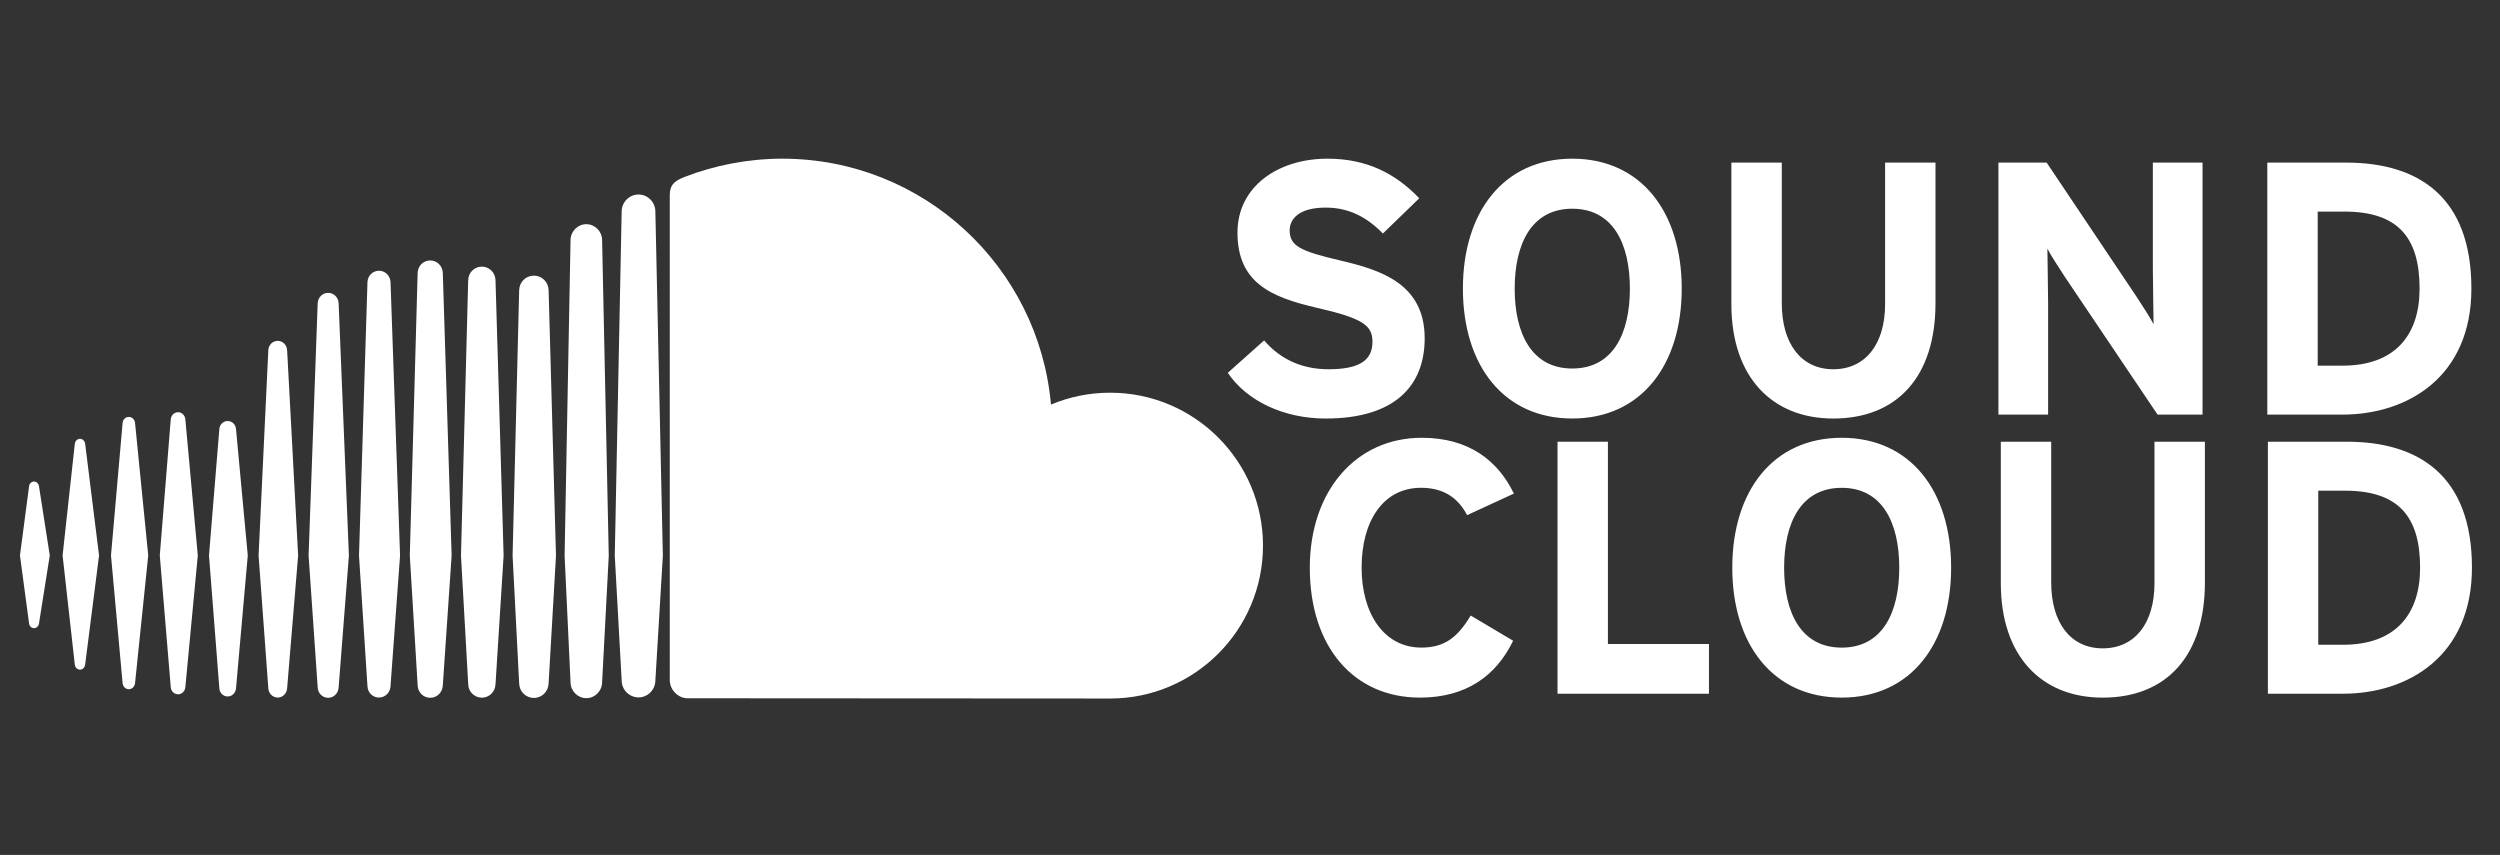 <?xml version="1.0" encoding="UTF-8"?>
<!-- Generated by Pixelmator Pro 3.7 -->
<svg width="1544" height="528" viewBox="0 0 1544 528" xmlns="http://www.w3.org/2000/svg">
    <rect x="0" y="0" width="1544" height="528" fill="#333333" stroke="none"/>
    <g id="Soundcloud">
        <path id="Path-copy" fill="#ffffff" stroke="none" visibility="hidden" d="M 472.575 275.946 C 454.374 271.668 449.449 269.381 449.449 262.17 C 449.449 257.086 453.552 251.826 465.848 251.826 C 476.354 251.826 484.561 256.089 491.934 263.636 L 508.494 247.575 C 497.666 236.261 484.548 229.534 466.683 229.534 C 444.029 229.534 425.666 242.328 425.666 263.166 C 425.666 285.792 440.438 292.52 461.586 297.43 C 483.23 302.34 487.172 305.635 487.172 313.021 C 487.172 321.712 480.755 325.491 467.168 325.491 C 456.177 325.491 445.846 321.724 437.802 312.348 L 421.239 327.12 C 429.928 339.914 446.677 347.945 465.847 347.945 C 497.192 347.945 510.967 333.187 510.967 311.381 C 510.968 286.44 490.789 280.211 472.575 275.946 Z M 578.23 229.534 C 546.913 229.534 528.388 253.804 528.388 288.74 C 528.388 323.677 546.911 347.932 578.23 347.932 C 609.549 347.932 628.099 323.677 628.099 288.74 C 628.099 253.804 609.549 229.534 578.23 229.534 Z M 578.23 325.156 C 559.706 325.156 551.984 309.242 551.984 288.753 C 551.984 268.251 559.705 252.336 578.23 252.336 C 596.781 252.336 604.476 268.251 604.476 288.753 C 604.476 309.242 596.781 325.156 578.23 325.156 Z M 720.775 295.802 C 720.775 314.165 711.735 325.491 697.153 325.491 C 682.557 325.491 673.704 313.841 673.704 295.479 L 673.704 231.324 L 650.727 231.324 L 650.727 295.803 C 650.727 329.246 669.44 347.945 697.152 347.945 C 726.344 347.945 743.738 328.748 743.738 295.481 L 743.738 231.324 L 720.775 231.324 Z M 842.79 279.888 C 842.79 286.292 843.112 300.714 843.112 304.978 C 841.633 302.018 837.867 296.287 835.081 292.01 L 794.387 231.312 L 772.418 231.312 L 772.418 346.144 L 795.06 346.144 L 795.06 295.615 C 795.06 289.213 794.736 274.789 794.736 270.525 C 796.202 273.471 799.996 279.216 802.768 283.494 L 844.927 346.143 L 865.429 346.143 L 865.429 231.31 L 842.789 231.31 L 842.789 279.888 Z M 930.864 231.324 L 894.946 231.324 L 894.946 346.156 L 929.209 346.156 C 958.737 346.156 987.944 329.085 987.944 288.74 C 987.944 246.741 963.662 231.324 930.864 231.324 Z M 929.209 323.85 L 917.91 323.85 L 917.91 253.642 L 930.044 253.642 C 954.326 253.642 964.336 265.278 964.336 288.74 C 964.334 309.74 953.33 323.85 929.209 323.85 Z M 1058.96 252.324 C 1069.292 252.324 1075.855 256.925 1079.958 264.794 L 1101.28 254.96 C 1094.057 240.041 1080.927 229.534 1059.281 229.534 C 1029.295 229.534 1008.281 253.804 1008.281 288.74 C 1008.281 324.982 1028.447 347.932 1058.459 347.932 C 1079.297 347.932 1093.073 338.26 1100.943 322.021 L 1081.598 310.533 C 1075.529 320.717 1069.45 325.143 1059.118 325.143 C 1041.899 325.143 1031.891 309.389 1031.891 288.74 C 1031.879 267.431 1041.753 252.324 1058.96 252.324 Z M 1144.127 231.324 L 1121.164 231.324 L 1121.164 346.156 L 1190.176 346.156 L 1190.176 323.502 L 1144.127 323.502 Z M 1250.672 229.534 C 1219.328 229.534 1200.804 253.804 1200.804 288.74 C 1200.804 323.677 1219.328 347.932 1250.672 347.932 C 1281.99 347.932 1300.527 323.677 1300.527 288.74 C 1300.528 253.804 1281.99 229.534 1250.672 229.534 Z M 1250.672 325.156 C 1232.121 325.156 1224.426 309.242 1224.426 288.753 C 1224.426 268.251 1232.121 252.336 1250.672 252.336 C 1269.184 252.336 1276.891 268.251 1276.891 288.753 C 1276.891 309.242 1269.184 325.156 1250.672 325.156 Z M 1393.19 295.802 C 1393.19 314.165 1384.19 325.491 1369.594 325.491 C 1354.971 325.491 1346.132 313.841 1346.132 295.479 L 1346.132 231.324 L 1323.17 231.324 L 1323.17 295.803 C 1323.17 329.246 1341.869 347.945 1369.594 347.945 C 1398.787 347.945 1416.167 328.748 1416.167 295.481 L 1416.167 231.324 L 1393.19 231.324 Z M 1480.78 231.324 L 1444.875 231.324 L 1444.875 346.156 L 1479.138 346.156 C 1508.68 346.156 1537.858 329.085 1537.858 288.74 C 1537.858 246.741 1513.59 231.324 1480.78 231.324 Z M 1479.138 323.85 L 1467.824 323.85 L 1467.824 253.642 L 1479.973 253.642 C 1504.227 253.642 1514.235 265.278 1514.235 288.74 C 1514.236 309.74 1503.245 323.85 1479.138 323.85 Z"/>
        <path id="Path-copy-2" fill="#ffffff" stroke="none" visibility="hidden" d="M 8.5 279.117 C 7.671 279.117 7.014 279.758 6.907 280.672 L 4.004 302.724 L 6.907 324.396 C 7.014 325.309 7.671 325.945 8.5 325.945 C 9.302 325.945 9.956 325.314 10.084 324.404 L 10.084 324.399 L 10.084 324.404 L 13.525 302.723 L 10.084 280.667 C 9.96 279.758 9.298 279.117 8.5 279.117 Z M 24.826 267.069 C 24.689 266.121 24.011 265.468 23.174 265.468 C 22.333 265.468 21.637 266.143 21.522 267.069 C 21.522 267.077 17.619 302.724 17.619 302.724 L 21.522 337.588 C 21.633 338.523 22.329 339.198 23.174 339.198 C 24.006 339.198 24.685 338.541 24.822 337.597 L 29.262 302.724 Z M 86.324 234.181 C 84.723 234.181 83.399 235.491 83.323 237.157 L 80.215 302.753 L 83.323 345.145 C 83.404 346.802 84.723 348.108 86.324 348.108 C 87.917 348.108 89.236 346.797 89.33 345.137 L 89.33 345.15 L 92.844 302.753 L 89.33 237.157 C 89.236 235.491 87.916 234.181 86.324 234.181 Z M 54.495 256.98 C 53.265 256.98 52.262 257.962 52.163 259.273 L 48.663 302.736 L 52.163 344.786 C 52.257 346.088 53.265 347.07 54.495 347.07 C 55.712 347.07 56.715 346.088 56.822 344.786 L 60.801 302.736 L 56.822 259.264 C 56.715 257.962 55.712 256.98 54.495 256.98 Z M 118.67 348.104 C 120.656 348.104 122.269 346.503 122.35 344.453 L 125.399 302.775 L 122.355 215.442 C 122.274 213.392 120.66 211.791 118.675 211.791 C 116.672 211.791 115.054 213.396 114.99 215.446 L 112.287 302.77 L 114.99 344.466 C 115.054 346.499 116.672 348.104 118.67 348.104 Z M 184.89 348.301 C 187.623 348.301 189.877 346.051 189.928 343.284 L 189.928 343.314 L 189.928 343.284 L 192.055 302.8 L 189.928 201.937 C 189.881 199.175 187.623 196.921 184.89 196.921 C 182.153 196.921 179.895 199.171 179.852 201.942 L 177.952 302.766 C 177.952 302.83 179.852 343.309 179.852 343.309 C 179.895 346.05 182.158 348.301 184.89 348.301 Z M 151.528 348.143 C 153.907 348.143 155.823 346.234 155.887 343.801 L 155.887 343.83 L 158.475 302.783 L 155.883 214.819 C 155.819 212.385 153.902 210.481 151.524 210.481 C 149.128 210.481 147.212 212.385 147.16 214.819 L 144.859 302.788 L 147.165 343.826 C 147.216 346.234 149.133 348.143 151.528 348.143 Z M 70.348 347.758 C 71.761 347.758 72.905 346.627 73.012 345.137 L 76.761 302.736 L 73.012 262.402 C 72.91 260.912 71.766 259.789 70.348 259.789 C 68.914 259.789 67.769 260.92 67.68 262.42 L 64.379 302.736 L 67.68 345.133 C 67.773 346.627 68.913 347.758 70.348 347.758 Z M 38.771 345.436 C 39.804 345.436 40.64 344.62 40.76 343.493 L 44.97 302.728 L 40.764 260.425 C 40.64 259.294 39.803 258.478 38.77 258.478 C 37.724 258.478 36.887 259.298 36.781 260.425 L 33.075 302.728 L 36.781 343.485 C 36.883 344.616 37.72 345.436 38.771 345.436 Z M 168.145 213.354 C 165.562 213.354 163.491 215.408 163.44 218.038 L 161.34 302.792 L 163.44 343.574 C 163.492 346.17 165.558 348.224 168.145 348.224 C 170.724 348.224 172.782 346.174 172.842 343.544 L 172.842 343.578 L 175.198 302.796 L 172.842 218.029 C 172.782 215.408 170.724 213.354 168.145 213.354 Z M 102.437 348.19 C 104.222 348.19 105.695 346.733 105.781 344.876 L 109.06 302.766 L 105.781 222.166 C 105.691 220.304 104.222 218.853 102.437 218.853 C 100.636 218.853 99.167 220.309 99.09 222.166 L 96.187 302.766 L 99.095 344.893 C 99.167 346.733 100.635 348.19 102.437 348.19 Z M 139.053 344.215 L 139.053 344.193 L 141.87 302.779 L 139.053 212.504 C 138.984 210.263 137.217 208.504 135.035 208.504 C 132.84 208.504 131.073 210.259 131.013 212.504 L 128.511 302.775 L 131.017 344.21 C 131.077 346.43 132.845 348.185 135.035 348.185 C 137.221 348.185 138.98 346.43 139.053 344.197 L 139.053 344.215 Z M 352.178 250.742 C 345.487 250.742 339.105 252.096 333.29 254.533 C 329.404 210.523 292.499 176 247.481 176 C 236.466 176 225.728 178.169 216.245 181.836 C 212.561 183.262 211.579 184.731 211.545 187.579 L 211.545 342.562 C 211.583 345.55 213.902 348.04 216.818 348.334 C 216.942 348.347 351.303 348.415 352.174 348.415 C 379.14 348.415 401.005 326.551 401.005 299.581 C 401.004 272.61 379.144 250.742 352.178 250.742 Z M 201.562 187.442 C 198.629 187.442 196.222 189.851 196.179 192.809 L 193.976 302.813 L 196.183 342.737 C 196.222 345.654 198.63 348.057 201.562 348.057 C 204.487 348.057 206.895 345.654 206.938 342.695 L 206.938 342.742 L 209.333 302.813 L 206.938 192.801 C 206.895 189.851 204.487 187.442 201.562 187.442 Z"/>
    </g>
    <path id="soundcloud-logo-svgrepo-com-copy" fill="#ffffff" stroke="none" visibility="hidden" d="M 78.607 410.496 C 53.705 404.643 46.968 401.515 46.968 391.649 C 46.968 384.694 52.581 377.497 69.404 377.497 C 83.777 377.497 95.005 383.33 105.092 393.655 L 127.749 371.682 C 112.934 356.203 94.988 347 70.547 347 C 39.553 347 14.431 364.504 14.431 393.012 C 14.431 423.967 34.64 433.172 63.573 439.889 C 93.184 446.607 98.578 451.115 98.578 461.219 C 98.578 473.109 89.798 478.28 71.209 478.28 C 56.173 478.28 42.038 473.127 31.033 460.299 L 8.373 480.509 C 20.262 498.012 43.176 509 69.402 509 C 112.286 509 131.131 488.809 131.131 458.976 C 131.133 424.853 103.525 416.331 78.607 410.496 Z M 223.155 347 C 180.309 347 154.965 380.203 154.965 428 C 154.965 475.798 180.308 508.981 223.155 508.981 C 266.002 508.981 291.381 475.798 291.381 428 C 291.381 380.203 266.002 347 223.155 347 Z M 223.155 477.822 C 197.813 477.822 187.247 456.048 187.247 428.017 C 187.247 399.969 197.811 378.196 223.155 378.196 C 248.535 378.196 259.063 399.969 259.063 428.017 C 259.063 456.048 248.535 477.822 223.155 477.822 Z M 418.173 437.661 C 418.173 462.784 405.806 478.28 385.855 478.28 C 365.886 478.28 353.774 462.341 353.774 437.22 L 353.774 349.449 L 322.34 349.449 L 322.34 437.663 C 322.34 483.417 347.941 509 385.854 509 C 425.792 509 449.589 482.736 449.589 437.222 L 449.589 349.449 L 418.173 349.449 Z M 585.103 415.89 C 585.103 424.65 585.544 444.381 585.544 450.216 C 583.521 446.166 578.368 438.325 574.557 432.474 L 518.883 349.431 L 488.827 349.431 L 488.827 506.536 L 519.803 506.536 L 519.803 437.405 C 519.803 428.647 519.361 408.914 519.361 403.08 C 521.367 407.111 526.556 414.97 530.348 420.824 L 588.027 506.534 L 616.076 506.534 L 616.076 349.43 L 585.102 349.43 L 585.102 415.89 Z M 705.599 349.449 L 656.459 349.449 L 656.459 506.551 L 703.334 506.551 C 743.733 506.551 783.691 483.196 783.691 428 C 783.691 370.54 750.47 349.449 705.599 349.449 Z M 703.334 476.035 L 687.876 476.035 L 687.876 379.982 L 704.477 379.982 C 737.698 379.982 751.392 395.902 751.392 428 C 751.39 456.73 736.335 476.035 703.334 476.035 Z M 880.849 378.178 C 894.984 378.178 903.964 384.473 909.577 395.239 L 938.748 381.786 C 928.865 361.374 910.902 347 881.288 347 C 840.263 347 811.514 380.203 811.514 428 C 811.514 477.583 839.103 508.981 880.164 508.981 C 908.673 508.981 927.52 495.749 938.286 473.533 L 911.82 457.816 C 903.518 471.748 895.2 477.804 881.065 477.804 C 857.508 477.804 843.815 456.251 843.815 428 C 843.8 398.847 857.308 378.178 880.849 378.178 Z M 997.368 349.449 L 965.951 349.449 L 965.951 506.551 L 1060.368 506.551 L 1060.368 475.558 L 997.368 475.558 Z M 1143.133 347 C 1100.251 347 1074.907 380.203 1074.907 428 C 1074.907 475.798 1100.251 508.981 1143.133 508.981 C 1185.979 508.981 1211.34 475.798 1211.34 428 C 1211.342 380.203 1185.979 347 1143.133 347 Z M 1143.133 477.822 C 1117.753 477.822 1107.226 456.048 1107.226 428.017 C 1107.226 399.969 1117.753 378.196 1143.133 378.196 C 1168.46 378.196 1179.003 399.969 1179.003 428.017 C 1179.003 456.048 1168.46 477.822 1143.133 477.822 Z M 1338.114 437.661 C 1338.114 462.784 1325.802 478.28 1305.832 478.28 C 1285.826 478.28 1273.734 462.341 1273.734 437.22 L 1273.734 349.449 L 1242.318 349.449 L 1242.318 437.663 C 1242.318 483.417 1267.901 509 1305.832 509 C 1345.771 509 1369.55 482.736 1369.55 437.222 L 1369.55 349.449 L 1338.114 349.449 Z M 1457.947 349.449 L 1408.825 349.449 L 1408.825 506.551 L 1455.701 506.551 C 1496.117 506.551 1536.037 483.196 1536.037 428 C 1536.037 370.54 1502.835 349.449 1457.947 349.449 Z M 1455.701 476.035 L 1440.223 476.035 L 1440.223 379.982 L 1456.843 379.982 C 1490.025 379.982 1503.717 395.902 1503.717 428 C 1503.719 456.73 1488.682 476.035 1455.701 476.035 Z"/>
    <g id="Group">
        <path id="soundcloud-logo-svgrepo-com" fill="#ffffff" stroke="none" d="M 21.025 297.4 C 19.423 297.4 18.152 298.639 17.945 300.405 L 12.331 343.048 L 17.945 384.955 C 18.152 386.722 19.422 387.952 21.025 387.952 C 22.576 387.952 23.84 386.73 24.088 384.971 L 24.088 384.962 L 24.088 384.971 L 30.742 343.047 L 24.088 300.397 C 23.848 298.638 22.569 297.4 21.025 297.4 Z M 52.596 274.101 C 52.331 272.269 51.019 271.006 49.401 271.006 C 47.774 271.006 46.428 272.31 46.205 274.101 C 46.205 274.118 38.659 343.048 38.659 343.048 L 46.205 410.466 C 46.42 412.274 47.766 413.579 49.401 413.579 C 51.01 413.579 52.324 412.308 52.587 410.483 L 61.173 343.048 Z M 171.516 210.505 C 168.42 210.505 165.86 213.04 165.712 216.26 L 159.702 343.105 L 165.712 425.079 C 165.868 428.282 168.42 430.809 171.516 430.809 C 174.595 430.809 177.147 428.273 177.328 425.063 L 177.328 425.088 L 184.123 343.105 L 177.328 216.26 C 177.146 213.04 174.594 210.505 171.516 210.505 Z M 109.967 254.592 C 107.589 254.592 105.649 256.491 105.458 259.025 L 98.689 343.072 L 105.458 424.385 C 105.64 426.903 107.588 428.802 109.967 428.802 C 112.319 428.802 114.259 426.903 114.467 424.385 L 122.161 343.072 L 114.467 259.008 C 114.259 256.491 112.319 254.592 109.967 254.592 Z M 234.064 430.801 C 237.903 430.801 241.023 427.704 241.18 423.741 L 247.075 343.146 L 241.189 174.269 C 241.032 170.306 237.91 167.21 234.072 167.21 C 230.2 167.21 227.071 170.314 226.946 174.277 L 221.721 343.138 L 226.946 423.766 C 227.071 427.696 230.199 430.801 234.064 430.801 Z M 362.114 431.181 C 367.398 431.181 371.758 426.83 371.857 421.48 L 371.857 421.537 L 371.857 421.48 L 375.969 343.196 L 371.856 148.155 C 371.765 142.814 367.398 138.455 362.114 138.455 C 356.822 138.455 352.454 142.806 352.371 148.164 L 348.698 343.13 C 348.698 343.254 352.371 421.529 352.371 421.529 C 352.455 426.829 356.83 431.181 362.114 431.181 Z M 297.601 430.875 C 302.201 430.875 305.907 427.184 306.031 422.479 L 306.031 422.536 L 311.034 343.163 L 306.023 173.064 C 305.898 168.358 302.192 164.676 297.593 164.676 C 292.961 164.676 289.255 168.359 289.155 173.064 L 284.706 343.172 L 289.164 422.529 C 289.263 427.184 292.97 430.875 297.601 430.875 Z M 140.621 430.132 C 143.354 430.132 145.567 427.944 145.774 425.063 L 153.023 343.072 L 145.774 265.078 C 145.576 262.197 143.363 260.025 140.621 260.025 C 137.848 260.025 135.635 262.212 135.462 265.111 L 129.079 343.072 L 135.462 425.055 C 135.644 427.944 137.847 430.132 140.621 430.132 Z M 79.56 425.641 C 81.558 425.641 83.176 424.064 83.407 421.884 L 91.547 343.055 L 83.415 261.255 C 83.175 259.067 81.557 257.49 79.56 257.49 C 77.537 257.49 75.918 259.075 75.712 261.255 L 68.546 343.055 L 75.712 421.868 C 75.911 424.055 77.529 425.641 79.56 425.641 Z M 329.735 170.232 C 324.74 170.232 320.735 174.204 320.636 179.289 L 316.575 343.179 L 320.636 422.041 C 320.736 427.06 324.731 431.032 329.735 431.032 C 334.721 431.032 338.701 427.069 338.816 421.983 L 338.816 422.049 L 343.373 343.188 L 338.816 179.272 C 338.7 174.204 334.72 170.232 329.735 170.232 Z M 202.674 430.966 C 206.125 430.966 208.973 428.15 209.138 424.559 L 215.479 343.129 L 209.138 187.272 C 208.965 183.672 206.125 180.865 202.674 180.865 C 199.19 180.865 196.35 183.68 196.201 187.272 L 190.587 343.129 L 196.21 424.592 C 196.349 428.15 199.189 430.966 202.674 430.966 Z M 273.478 423.279 L 273.478 423.238 L 278.926 343.155 L 273.478 168.589 C 273.345 164.255 269.927 160.854 265.708 160.854 C 261.464 160.854 258.046 164.247 257.932 168.589 L 253.093 343.146 L 257.939 423.271 C 258.055 427.564 261.473 430.957 265.709 430.957 C 269.936 430.957 273.337 427.564 273.478 423.246 L 273.478 423.279 Z M 685.601 242.53 C 672.664 242.53 660.321 245.147 649.077 249.861 C 641.563 164.759 570.198 98 483.147 98 C 461.847 98 441.083 102.194 422.746 109.286 C 415.621 112.043 413.722 114.883 413.657 120.39 L 413.657 420.084 C 413.731 425.863 418.214 430.676 423.853 431.246 C 424.093 431.271 683.909 431.403 685.594 431.403 C 737.739 431.403 780.018 389.123 780.018 336.971 C 780.018 284.817 737.747 242.53 685.601 242.53 Z M 394.354 120.126 C 388.682 120.126 384.026 124.783 383.943 130.504 L 379.683 343.221 L 383.951 420.422 C 384.026 426.062 388.682 430.71 394.354 430.71 C 400.009 430.71 404.665 426.062 404.747 420.34 L 404.747 420.431 L 409.379 343.221 L 404.747 130.488 C 404.665 124.783 400.009 120.126 394.354 120.126 Z"/>
        <g id="g1">
            <path id="soundcloud-logo-svgrepo-com-copy-3" fill="#ffffff" stroke="none" d="M 877.618 301.258 C 891.621 301.258 900.517 307.494 906.077 318.159 L 934.975 304.832 C 925.185 284.611 907.39 270.372 878.053 270.372 C 837.412 270.372 808.933 303.264 808.933 350.614 C 808.933 399.732 836.263 430.837 876.94 430.837 C 905.181 430.837 923.852 417.728 934.518 395.72 L 908.299 380.15 C 900.075 393.953 891.835 399.952 877.832 399.952 C 854.495 399.952 840.931 378.6 840.931 350.614 C 840.916 321.733 854.298 301.258 877.618 301.258 Z M 993.047 272.797 L 961.923 272.797 L 961.923 428.43 L 1055.457 428.43 L 1055.457 397.726 L 993.047 397.726 Z M 1137.448 270.372 C 1094.968 270.372 1069.861 303.264 1069.861 350.614 C 1069.861 397.965 1094.968 430.837 1137.448 430.837 C 1179.893 430.837 1205.017 397.965 1205.017 350.614 C 1205.018 303.264 1179.893 270.372 1137.448 270.372 Z M 1137.448 399.969 C 1112.306 399.969 1101.876 378.4 1101.876 350.631 C 1101.876 322.845 1112.306 301.275 1137.448 301.275 C 1162.538 301.275 1172.982 322.845 1172.982 350.631 C 1172.982 378.4 1162.538 399.969 1137.448 399.969 Z M 1330.604 360.185 C 1330.604 385.072 1318.407 400.423 1298.624 400.423 C 1278.806 400.423 1266.826 384.634 1266.826 359.748 L 1266.826 272.797 L 1235.705 272.797 L 1235.705 360.186 C 1235.705 405.512 1261.048 430.856 1298.624 430.856 C 1338.189 430.856 1361.746 404.837 1361.746 359.749 L 1361.746 272.797 L 1330.604 272.797 Z M 1449.316 272.797 L 1400.653 272.797 L 1400.653 428.43 L 1447.091 428.43 C 1487.129 428.43 1526.675 405.293 1526.675 350.614 C 1526.675 293.692 1493.784 272.797 1449.316 272.797 Z M 1447.091 398.199 L 1431.757 398.199 L 1431.757 303.045 L 1448.221 303.045 C 1481.093 303.045 1494.657 318.816 1494.657 350.614 C 1494.659 379.075 1479.762 398.199 1447.091 398.199 Z"/>
            <path id="soundcloud-logo-svgrepo-com-copy-2" fill="#ffffff" stroke="none" d="M 827.846 160.902 C 803.178 155.104 796.504 152.005 796.504 142.232 C 796.504 135.342 802.064 128.212 818.729 128.212 C 832.968 128.212 844.091 133.99 854.083 144.219 L 876.528 122.451 C 861.852 107.117 844.074 98 819.862 98 C 789.158 98 764.271 115.34 764.271 143.581 C 764.271 174.247 784.291 183.366 812.953 190.019 C 842.287 196.675 847.63 201.141 847.63 211.15 C 847.63 222.929 838.933 228.051 820.518 228.051 C 805.622 228.051 791.62 222.946 780.718 210.239 L 758.27 230.259 C 770.047 247.599 792.747 258.484 818.727 258.484 C 861.21 258.484 879.879 238.482 879.879 208.928 C 879.881 175.124 852.531 166.682 827.846 160.902 Z M 971.042 98 C 928.597 98 903.49 130.893 903.49 178.242 C 903.49 225.593 928.595 258.465 971.042 258.465 C 1013.488 258.465 1038.629 225.593 1038.629 178.242 C 1038.629 130.893 1013.488 98 971.042 98 Z M 971.042 227.597 C 945.937 227.597 935.47 206.028 935.47 178.259 C 935.47 150.473 945.935 128.904 971.042 128.904 C 996.184 128.904 1006.614 150.473 1006.614 178.259 C 1006.614 206.028 996.184 227.597 971.042 227.597 Z M 1164.235 187.813 C 1164.235 212.7 1151.983 228.051 1132.219 228.051 C 1112.437 228.051 1100.438 212.262 1100.438 187.376 L 1100.438 100.426 L 1069.298 100.426 L 1069.298 187.815 C 1069.298 233.141 1094.66 258.484 1132.218 258.484 C 1171.783 258.484 1195.356 232.466 1195.356 187.378 L 1195.356 100.426 L 1164.235 100.426 Z M 1329.603 166.245 C 1329.603 174.924 1330.04 194.47 1330.04 200.25 C 1328.035 196.238 1322.93 188.471 1319.155 182.674 L 1264.002 100.409 L 1234.228 100.409 L 1234.228 256.043 L 1264.914 256.043 L 1264.914 187.559 C 1264.914 178.883 1264.475 159.335 1264.475 153.555 C 1266.462 157.548 1271.603 165.334 1275.36 171.133 L 1332.5 256.041 L 1360.286 256.041 L 1360.286 100.407 L 1329.601 100.407 L 1329.601 166.245 Z M 1448.971 100.426 L 1400.291 100.426 L 1400.291 256.058 L 1446.727 256.058 C 1486.748 256.058 1526.332 232.922 1526.332 178.242 C 1526.332 121.32 1493.422 100.426 1448.971 100.426 Z M 1446.727 225.828 L 1431.414 225.828 L 1431.414 130.673 L 1447.859 130.673 C 1480.769 130.673 1494.335 146.444 1494.335 178.242 C 1494.333 206.703 1479.419 225.828 1446.727 225.828 Z M 1553.895 178.242"/>
        </g>
    </g>
</svg>
